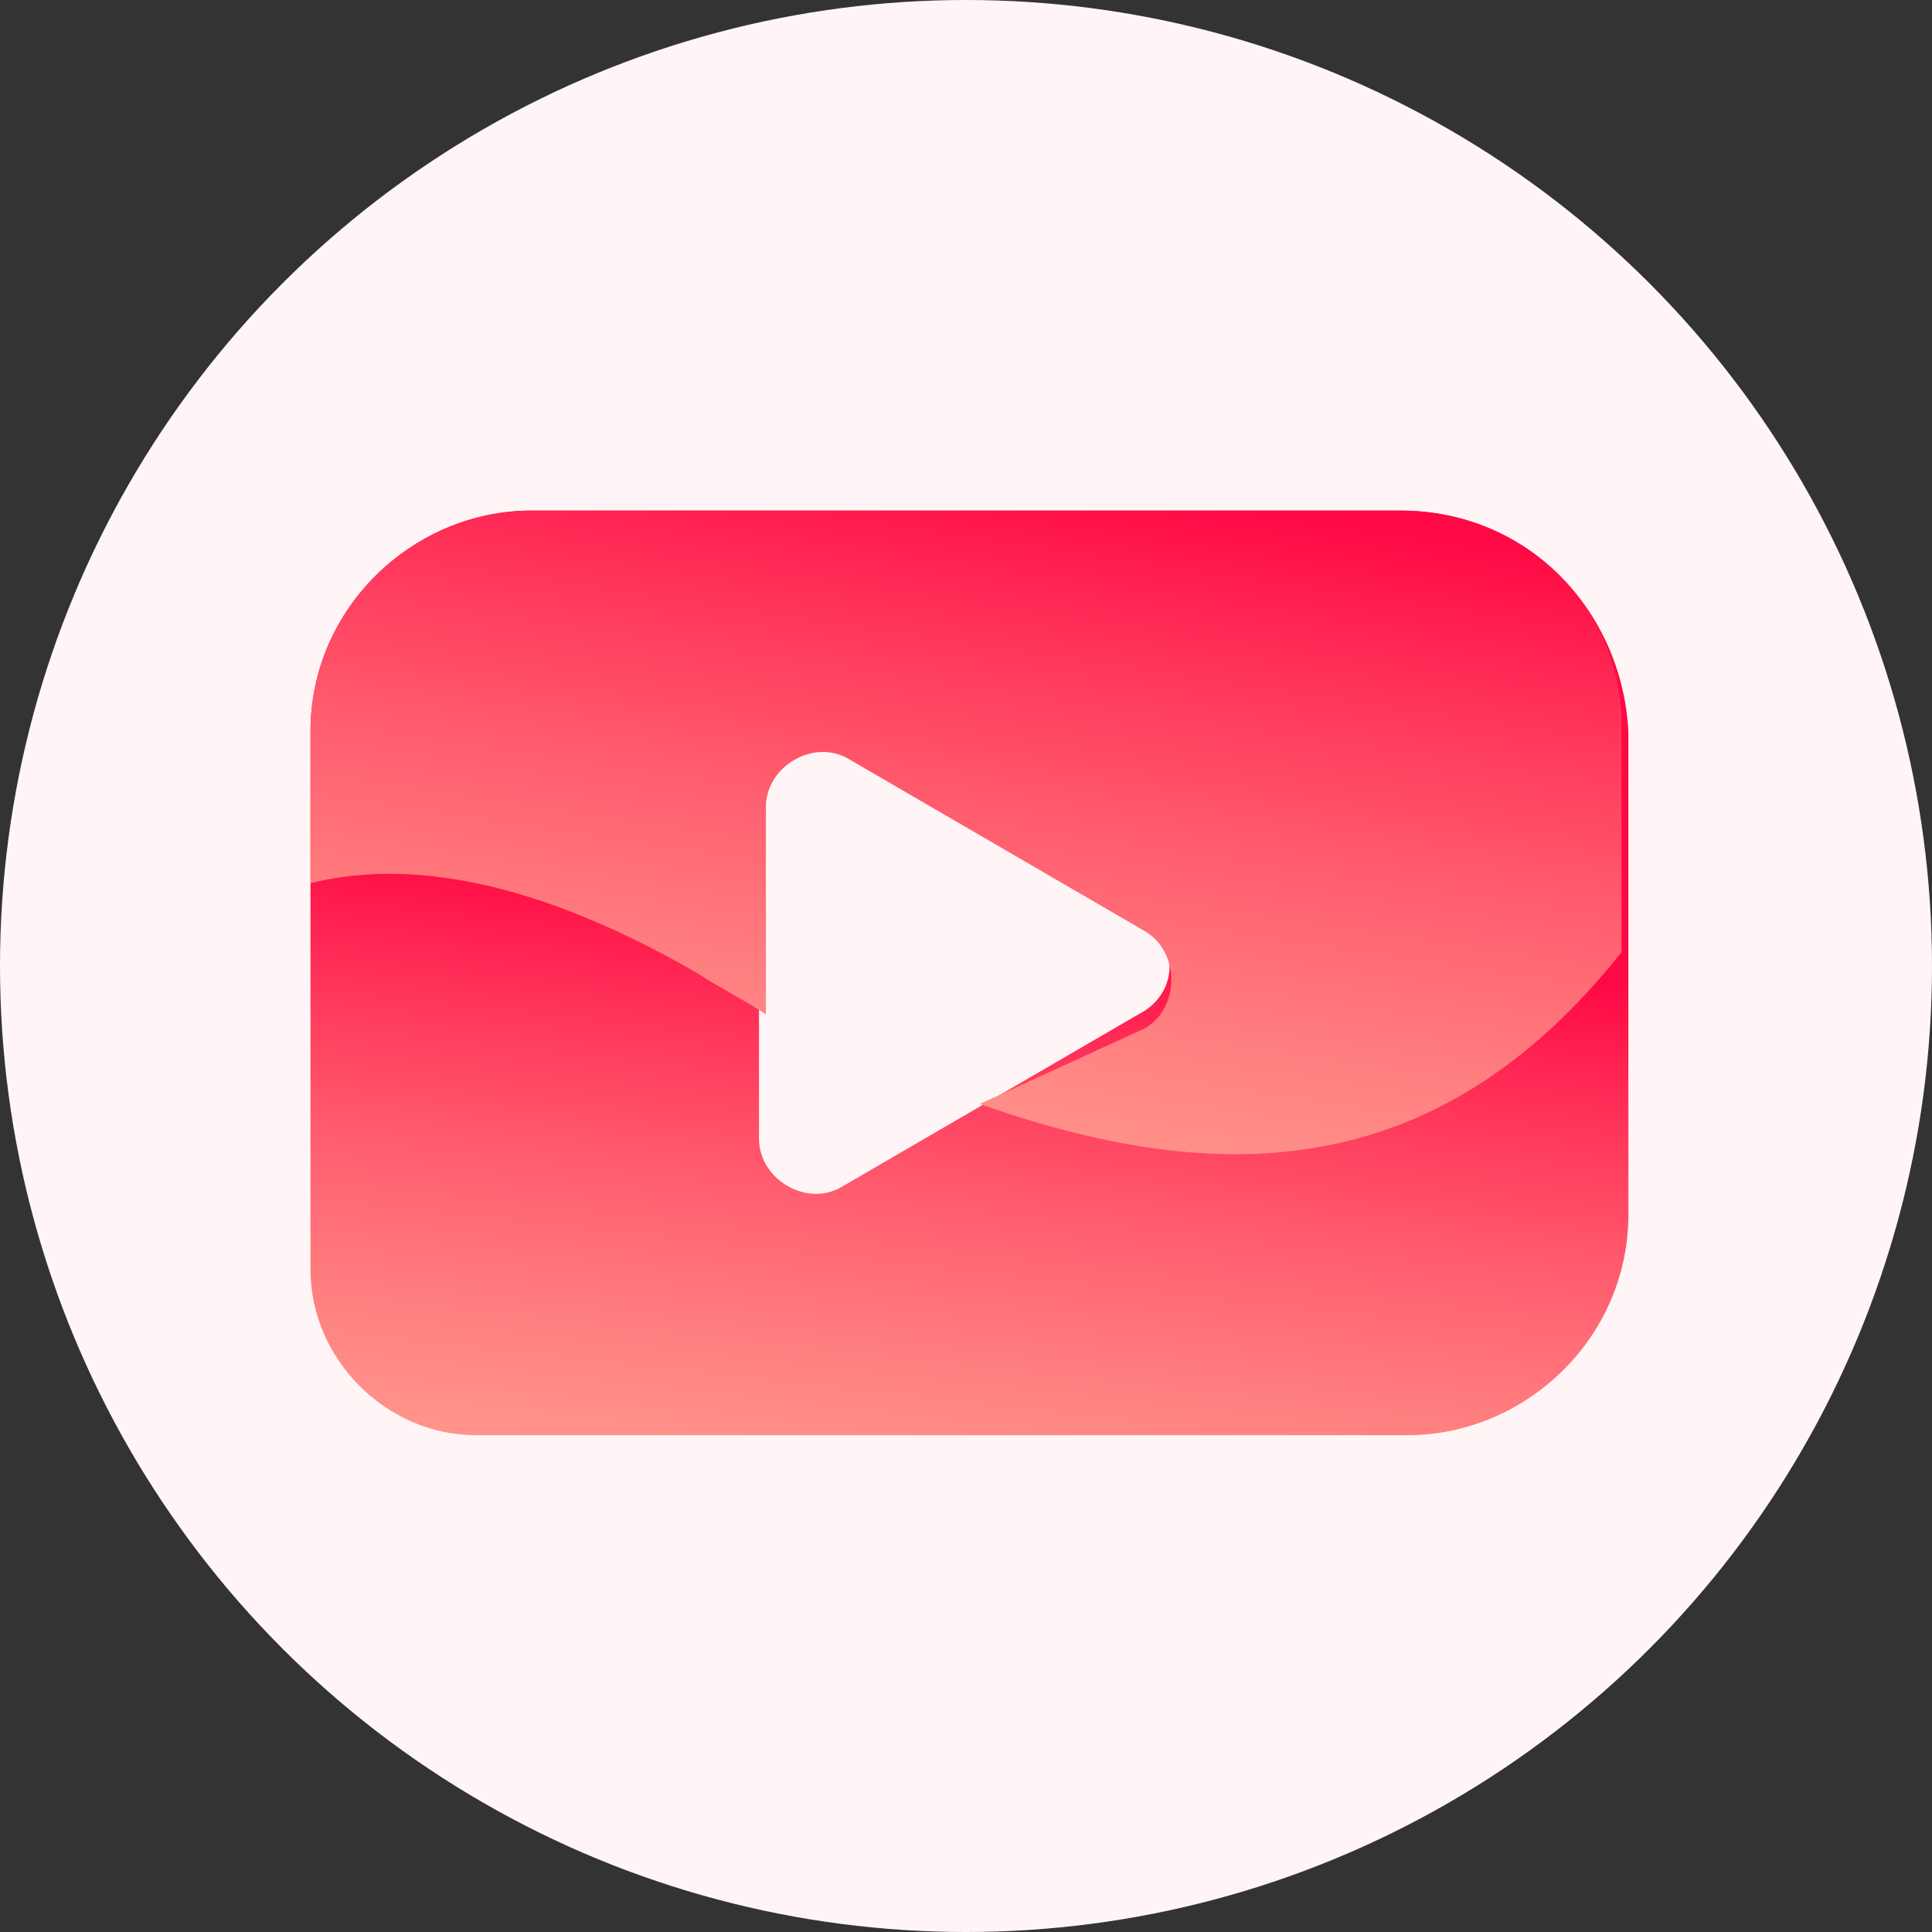 <svg xmlns="http://www.w3.org/2000/svg" viewBox="0 0 28 28"><rect x="0" y="0" width="28" height="28" fill="#333333" stroke="none"/><circle cx="14" cy="14" r="14" fill="#fff5f6"/><linearGradient id="a" gradientUnits="userSpaceOnUse" x1="14.088" y1="13.211" x2="12.713" y2="25.524"><stop offset="0" stop-color="#ff0944"/><stop offset=".156" stop-color="#ff3259"/><stop offset=".348" stop-color="#ff5e6f"/><stop offset=".533" stop-color="#ff8080"/><stop offset=".708" stop-color="#ff998d"/><stop offset=".868" stop-color="#ffa894"/><stop offset="1" stop-color="#ffad97"/></linearGradient><path d="M20.3 7.4H7.7c-1.7 0-3.2 1.4-3.2 3.2v7.8c0 1.3 1.1 2.4 2.4 2.4h13.5c1.7 0 3.2-1.4 3.2-3.2v-7c-.1-1.8-1.5-3.2-3.3-3.2zm-3.8 7.3l-4.3 2.5c-.5.3-1.2-.1-1.2-.7v-4.9c0-.6.7-1 1.2-.7l4.3 2.5c.6.2.6 1 0 1.3z" fill="url(#a)"/><g><linearGradient id="b" gradientUnits="userSpaceOnUse" x1="14.787" y1="6.843" x2="12.6" y2="21.343"><stop offset="0" stop-color="#ff0944"/><stop offset=".156" stop-color="#ff3259"/><stop offset=".348" stop-color="#ff5e6f"/><stop offset=".533" stop-color="#ff8080"/><stop offset=".708" stop-color="#ff998d"/><stop offset=".868" stop-color="#ffa894"/><stop offset="1" stop-color="#ffad97"/></linearGradient><path d="M20.3 7.4H7.7c-1.7 0-3.2 1.4-3.2 3.2v2.2c1.2-.3 3-.2 5.6 1.3.3.2.7.4 1 .6v-3c0-.6.7-1 1.2-.7l4.3 2.5c.5.3.5 1.1 0 1.4L14.2 16c3.4 1.2 6.6 1.2 9.3-2.2v-3.3c0-1.7-1.4-3.1-3.2-3.1z" fill="url(#b)"/></g></svg>